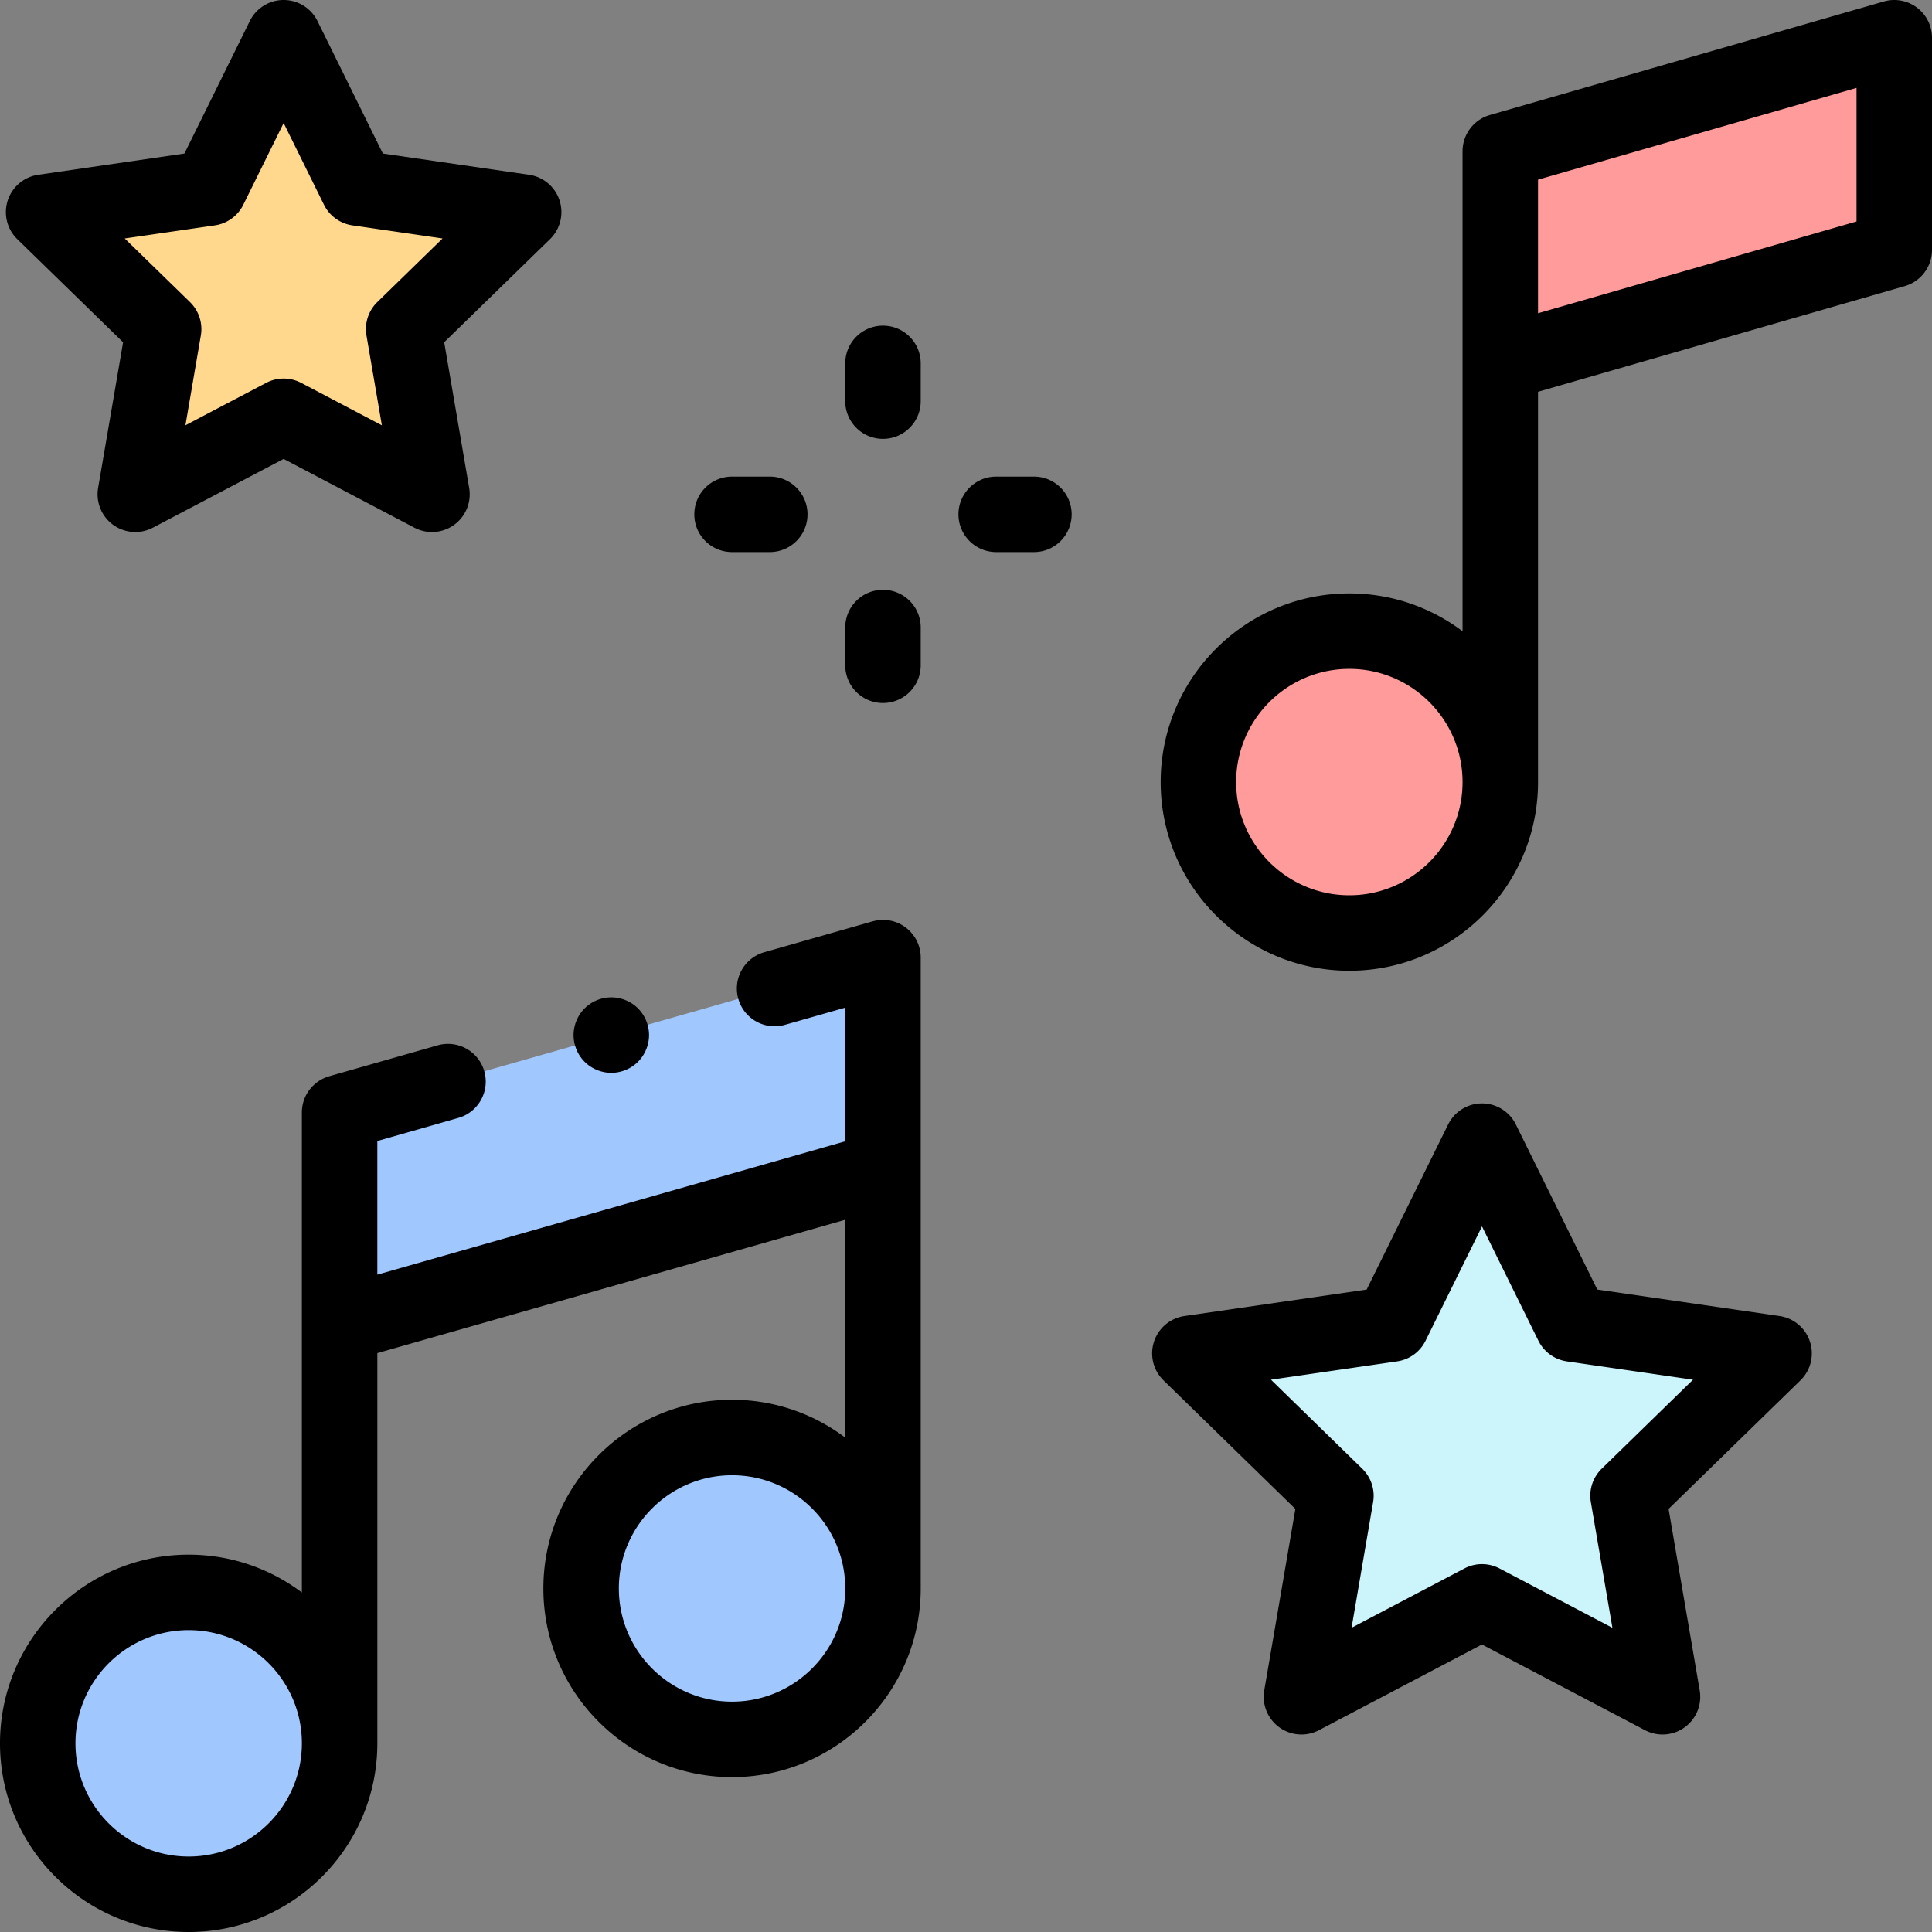 <svg xmlns="http://www.w3.org/2000/svg" version="1.1" xmlns:xlink="http://www.w3.org/1999/xlink" width="512" height="512" x="0" y="0" viewBox="0 0 512 512" style="enable-background:new 0 0 512 512" xml:space="preserve" class=""><rect x="0" y="0" width="512" height="512" fill="#808080" stroke="none"/><g><path fill="#a0c8ff" d="M234 310 90 351.045v-56.217l144-41.045z" opacity="1" data-original="#a0c8ff"></path><g fill="#a0c8ff"><circle cx="50" cy="462" r="40" fill="#a0c8ff" opacity="1" data-original="#a0c8ff"></circle><circle cx="194" cy="420.955" r="40" fill="#a0c8ff" opacity="1" data-original="#a0c8ff"></circle></g><g fill="#ff9b9b"><path d="M397.592 96.306 502 66.217V10L397.592 40.089z" fill="#ff9b9b" opacity="1" data-original="#ff9b9b"></path><circle cx="357.592" cy="207.261" r="40" fill="#ff9b9b" opacity="1" data-original="#ff9b9b"></circle></g><path fill="#cbf4fb" d="m392.741 424.508-47.843 25.153 9.137-53.274-38.706-37.729 53.49-7.773 23.922-48.471 23.922 48.471 53.49 7.773-38.706 37.729 9.138 53.274z" opacity="1" data-original="#cbf4fb"></path><path fill="#ffd88e" d="m75.168 110.322-39.312 20.667 7.508-43.774L11.56 56.214l43.952-6.387L75.168 10l19.656 39.827 43.952 6.387-31.804 31.001 7.508 43.774z" opacity="1" data-original="#ffd88e" class=""></path><path d="M234 243.783c-.951 0-1.868.141-2.739.389l-.002-.007-28.722 8.187c-5.311 1.514-8.39 7.047-6.876 12.358 1.253 4.396 5.258 7.261 9.612 7.261.907 0 1.83-.125 2.746-.385L224 267.032v35.42l-124 35.345v-35.42l21.464-6.118c5.311-1.514 8.39-7.047 6.876-12.358s-7.045-8.387-12.358-6.876l-28.723 8.187.001.007c-4.189 1.193-7.26 5.039-7.26 9.61v127.199C71.637 415.735 61.248 412 50 412c-27.57 0-50 22.43-50 50s22.43 50 50 50 50-22.43 50-50V358.594l124-35.345v57.733c-8.363-6.292-18.752-10.027-30-10.027-27.57 0-50 22.43-50 50s22.43 50 50 50 50-22.43 50-50V253.783c0-5.523-4.477-10-10-10zM50 492c-16.542 0-30-13.458-30-30s13.458-30 30-30 30 13.458 30 30-13.458 30-30 30zm144-41.045c-16.542 0-30-13.458-30-30s13.458-30 30-30 30 13.458 30 30-13.458 30-30 30zM508.013 2.01a10.008 10.008 0 0 0-8.782-1.619L394.823 30.48a10 10 0 0 0-7.231 9.609v127.199c-8.363-6.292-18.752-10.027-30-10.027-27.57 0-50 22.43-50 50s22.43 50 50 50 50-22.43 50-50v-103.43l97.177-28.005A10 10 0 0 0 512 66.217V10a10 10 0 0 0-3.987-7.99zM357.592 237.261c-16.542 0-30-13.458-30-30s13.458-30 30-30 30 13.458 30 30-13.458 30-30 30zM492 58.692l-84.408 24.325V47.614L492 23.289zM471.591 348.762l-48.288-7.017-21.595-43.756a10 10 0 0 0-17.934 0l-21.595 43.756-48.288 7.017a10.001 10.001 0 0 0-5.542 17.057l34.941 34.06-8.249 48.093a10 10 0 0 0 14.509 10.542l43.19-22.707 43.19 22.706a9.994 9.994 0 0 0 10.531-.761 9.998 9.998 0 0 0 3.978-9.781l-8.249-48.093 34.941-34.06a10 10 0 0 0-5.54-17.056zm-47.124 40.464a9.997 9.997 0 0 0-2.876 8.851l5.712 33.304-29.909-15.724a9.998 9.998 0 0 0-9.307 0l-29.909 15.724 5.712-33.304a9.997 9.997 0 0 0-2.876-8.851l-24.196-23.586 33.439-4.859a9.998 9.998 0 0 0 7.529-5.47l14.955-30.301 14.954 30.301a10 10 0 0 0 7.529 5.47l33.439 4.859zM32.62 90.706 26 129.299a10 10 0 0 0 14.509 10.542l34.658-18.221 34.659 18.221a9.994 9.994 0 0 0 10.531-.762 9.999 9.999 0 0 0 3.978-9.781l-6.62-38.593 28.04-27.331a10 10 0 0 0-5.542-17.057l-38.75-5.631L84.135 5.574a9.998 9.998 0 0 0-17.934 0L48.872 40.687l-38.75 5.631A10.001 10.001 0 0 0 4.58 63.375zm24.33-30.983a9.998 9.998 0 0 0 7.529-5.47l10.688-21.657 10.688 21.657a10 10 0 0 0 7.529 5.47l23.9 3.473-17.292 16.858a10 10 0 0 0-2.876 8.852l4.083 23.804-21.377-11.238a9.994 9.994 0 0 0-9.306 0L49.139 112.71l4.083-23.804a10 10 0 0 0-2.876-8.852L33.05 63.196zM234 86.306c-5.523 0-10 4.477-10 10v10c0 5.523 4.477 10 10 10s10-4.477 10-10v-10c0-5.523-4.477-10-10-10zM234 156.306c-5.523 0-10 4.477-10 10v10c0 5.523 4.477 10 10 10s10-4.477 10-10v-10c0-5.523-4.477-10-10-10zM274 126.306h-10c-5.523 0-10 4.477-10 10s4.477 10 10 10h10c5.523 0 10-4.477 10-10s-4.477-10-10-10zM194 146.306h10c5.523 0 10-4.477 10-10s-4.477-10-10-10h-10c-5.523 0-10 4.477-10 10s4.477 10 10 10z" fill="#000000" opacity="1" data-original="#000000" class=""></path><path d="M162 284.31c2.63 0 5.21-1.07 7.07-2.93s2.93-4.44 2.93-7.07a10.1 10.1 0 0 0-2.93-7.08c-1.86-1.86-4.44-2.92-7.07-2.92s-5.21 1.06-7.07 2.92a10.1 10.1 0 0 0-2.93 7.08c0 2.63 1.07 5.21 2.93 7.07s4.44 2.93 7.07 2.93z" fill="#000000" opacity="1" data-original="#000000" class=""></path></g></svg>